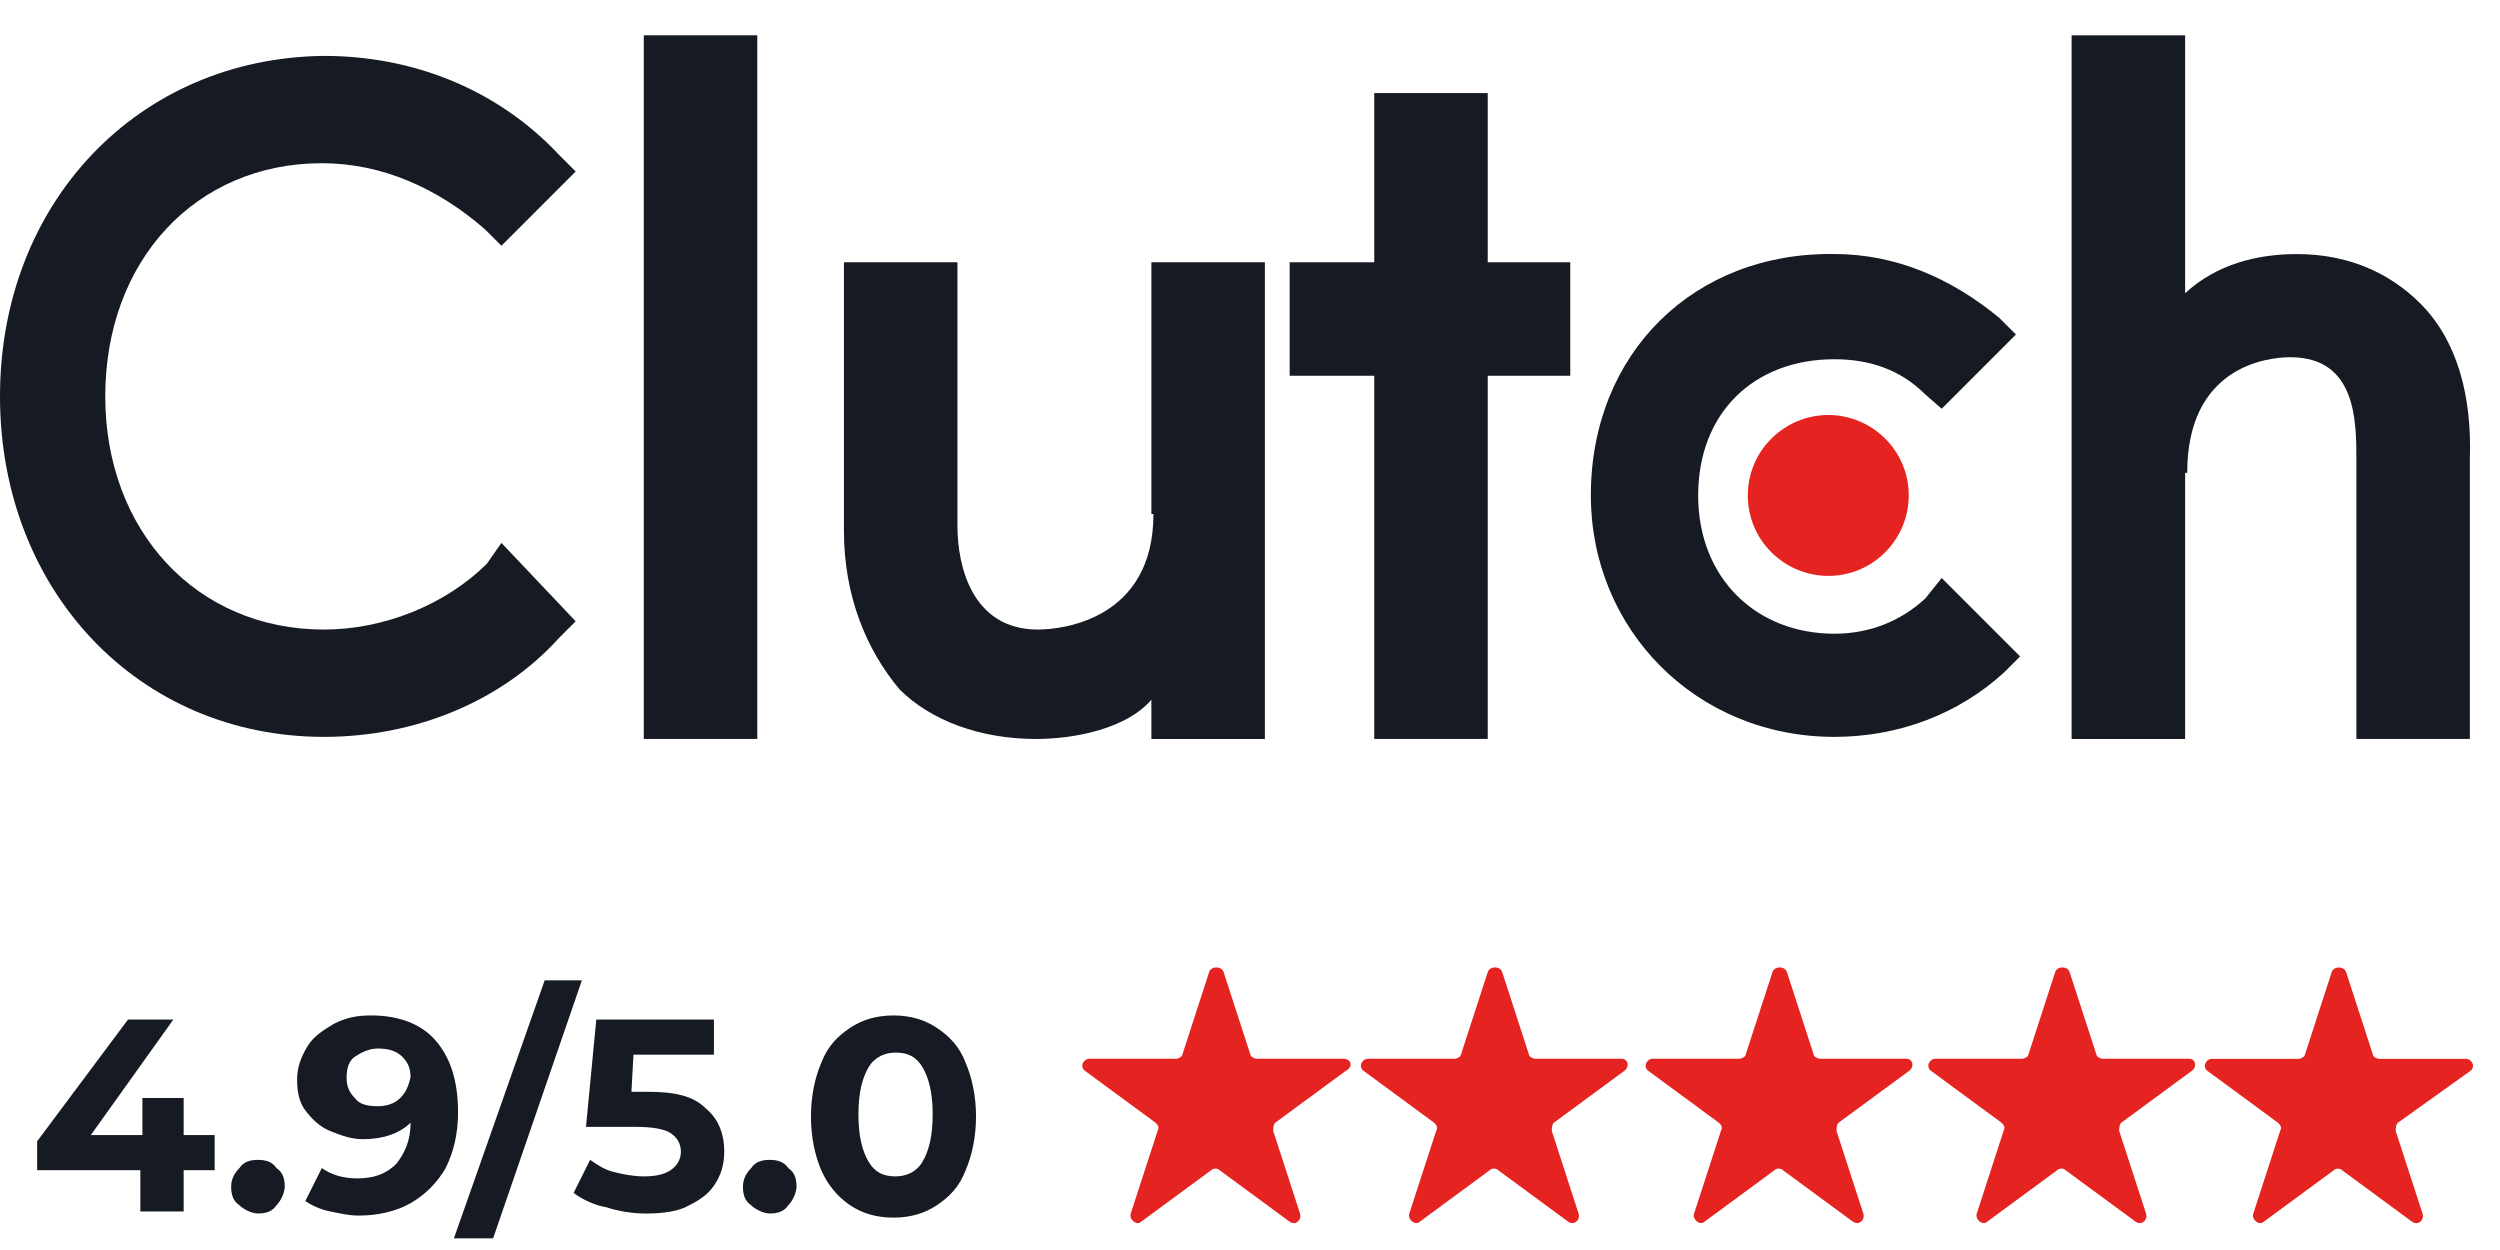 <svg width="56" height="28" viewBox="0 0 56 28" fill="none" xmlns="http://www.w3.org/2000/svg">
<path d="M16.963 0.791H14.421V16.552H16.963V0.791Z" fill="#151A23"/>
<path d="M25.791 16.553H28.333V5.875H25.791V11.514H25.837C25.837 13.872 23.803 14.102 23.249 14.102C21.77 14.102 21.447 12.669 21.447 11.791V5.875H18.904V11.884C18.904 13.363 19.413 14.565 20.152 15.444C20.845 16.137 21.954 16.553 23.203 16.553C24.082 16.553 25.236 16.321 25.791 15.674V16.553Z" fill="#151A23"/>
<path d="M30.783 16.552H33.325V8.417H35.174V5.875H33.325V2.085H30.783V5.875H28.888V8.417H30.783V16.552Z" fill="#151A23"/>
<path d="M41.09 16.506C42.523 16.506 43.864 15.998 44.88 15.073L45.25 14.703L43.494 12.947L43.124 13.409C42.569 13.918 41.876 14.195 41.09 14.195C39.334 14.195 38.039 12.947 38.039 11.098C38.039 9.249 39.287 8.047 41.09 8.047C41.876 8.047 42.569 8.279 43.124 8.833L43.494 9.156L45.157 7.493L44.787 7.123C43.724 6.244 42.477 5.69 41.089 5.69C37.947 5.644 35.635 7.909 35.635 11.097C35.636 14.103 37.994 16.506 41.09 16.506Z" fill="#151A23"/>
<path d="M48.994 10.589C48.994 8.232 50.75 8.002 51.304 8.002C52.783 8.002 52.783 9.435 52.783 10.312V16.552H55.325V10.266C55.371 8.88 55.048 7.632 54.217 6.8C53.523 6.107 52.599 5.691 51.443 5.691C50.564 5.691 49.641 5.922 48.947 6.569V0.792H46.404V16.553H48.947V10.591H48.994V10.589Z" fill="#151A23"/>
<path d="M39.151 11.098C39.151 12.115 39.983 12.9 40.953 12.9C41.971 12.9 42.756 12.068 42.756 11.098C42.756 10.081 41.924 9.296 40.953 9.296C39.983 9.296 39.151 10.082 39.151 11.098Z" fill="#E52421"/>
<path d="M7.256 16.506C9.29 16.506 11.232 15.72 12.525 14.287L12.895 13.917L11.232 12.161L10.909 12.623C9.984 13.547 8.598 14.102 7.257 14.102C4.392 14.102 2.358 11.883 2.358 8.879C2.358 5.828 4.391 3.656 7.211 3.656C8.551 3.656 9.799 4.21 10.862 5.135L11.232 5.505L12.895 3.841L12.525 3.471C11.139 1.992 9.243 1.252 7.256 1.252C3.097 1.298 0 4.535 0 8.879C0 13.223 3.097 16.506 7.256 16.506Z" fill="#151A23"/>
<path d="M4.114 24.595H3.19V25.426H2.034L3.883 22.838H2.867L0.832 25.565V26.212H3.144V27.137H4.114V26.212H4.808V25.426H4.114V24.595Z" fill="#151A23"/>
<path d="M5.778 25.981C5.594 25.981 5.455 26.027 5.362 26.166C5.269 26.258 5.178 26.397 5.178 26.581C5.178 26.766 5.224 26.904 5.362 26.997C5.455 27.09 5.639 27.182 5.778 27.182C5.963 27.182 6.101 27.136 6.194 26.997C6.287 26.904 6.378 26.72 6.378 26.581C6.378 26.397 6.333 26.258 6.194 26.166C6.102 26.028 5.964 25.981 5.778 25.981Z" fill="#151A23"/>
<path d="M9.751 23.3C9.428 22.93 8.919 22.746 8.318 22.746C7.995 22.746 7.764 22.791 7.486 22.93C7.255 23.069 7.025 23.207 6.886 23.439C6.747 23.67 6.655 23.901 6.655 24.179C6.655 24.456 6.7 24.687 6.839 24.872C6.978 25.056 7.162 25.242 7.394 25.334C7.625 25.426 7.855 25.518 8.134 25.518C8.595 25.518 8.965 25.38 9.197 25.148C9.197 25.564 9.058 25.841 8.874 26.073C8.642 26.304 8.365 26.396 7.995 26.396C7.672 26.396 7.395 26.303 7.209 26.164L6.839 26.904C6.978 26.997 7.162 27.089 7.394 27.136C7.625 27.182 7.809 27.229 8.041 27.229C8.457 27.229 8.873 27.136 9.197 26.951C9.52 26.767 9.797 26.489 9.983 26.165C10.167 25.795 10.26 25.38 10.26 24.918C10.26 24.179 10.074 23.67 9.751 23.3ZM8.965 24.595C8.827 24.733 8.642 24.779 8.457 24.779C8.225 24.779 8.041 24.733 7.948 24.595C7.809 24.456 7.764 24.317 7.764 24.133C7.764 23.948 7.809 23.763 7.948 23.671C8.087 23.578 8.271 23.487 8.457 23.487C8.688 23.487 8.873 23.532 9.011 23.671C9.15 23.81 9.196 23.948 9.196 24.133C9.151 24.317 9.104 24.456 8.965 24.595Z" fill="#151A23"/>
<path d="M12.201 21.96L10.168 27.738H11.046L13.034 21.96H12.201Z" fill="#151A23"/>
<path d="M14.514 24.456H14.144L14.19 23.624H15.992V22.838H13.357L13.126 25.242H14.235C14.605 25.242 14.882 25.288 15.021 25.381C15.159 25.473 15.252 25.612 15.252 25.796C15.252 25.981 15.159 26.119 15.021 26.212C14.882 26.305 14.698 26.351 14.42 26.351C14.189 26.351 13.959 26.305 13.773 26.258C13.542 26.212 13.357 26.074 13.219 25.981L12.849 26.721C13.033 26.86 13.31 26.998 13.589 27.044C13.866 27.137 14.189 27.183 14.467 27.183C14.837 27.183 15.207 27.137 15.438 26.998C15.715 26.86 15.899 26.721 16.038 26.489C16.177 26.258 16.223 26.028 16.223 25.796C16.223 25.381 16.084 25.056 15.807 24.826C15.53 24.549 15.114 24.456 14.514 24.456Z" fill="#151A23"/>
<path d="M17.242 25.981C17.058 25.981 16.919 26.027 16.826 26.166C16.733 26.258 16.642 26.397 16.642 26.581C16.642 26.766 16.688 26.904 16.826 26.997C16.919 27.09 17.103 27.182 17.242 27.182C17.427 27.182 17.565 27.136 17.658 26.997C17.751 26.904 17.842 26.72 17.842 26.581C17.842 26.397 17.797 26.258 17.658 26.166C17.565 26.028 17.427 25.981 17.242 25.981Z" fill="#151A23"/>
<path d="M20.984 23.023C20.707 22.838 20.384 22.746 20.014 22.746C19.644 22.746 19.32 22.838 19.043 23.023C18.766 23.207 18.535 23.439 18.396 23.809C18.257 24.132 18.165 24.549 18.165 25.011C18.165 25.472 18.257 25.889 18.396 26.212C18.535 26.535 18.766 26.813 19.043 26.998C19.32 27.184 19.644 27.275 20.014 27.275C20.384 27.275 20.707 27.183 20.984 26.998C21.261 26.814 21.493 26.582 21.631 26.212C21.77 25.889 21.863 25.472 21.863 25.011C21.863 24.549 21.77 24.132 21.631 23.809C21.493 23.439 21.261 23.208 20.984 23.023ZM20.661 26.028C20.522 26.259 20.291 26.351 20.061 26.351C19.783 26.351 19.599 26.258 19.46 26.028C19.322 25.796 19.229 25.473 19.229 24.965C19.229 24.456 19.322 24.133 19.46 23.901C19.599 23.67 19.83 23.578 20.061 23.578C20.338 23.578 20.522 23.671 20.661 23.901C20.799 24.132 20.892 24.456 20.892 24.965C20.891 25.473 20.799 25.796 20.661 26.028Z" fill="#151A23"/>
<path d="M30.089 23.716H28.148C28.102 23.716 28.009 23.67 28.009 23.623L27.409 21.774C27.363 21.635 27.131 21.635 27.085 21.774L26.485 23.623C26.485 23.669 26.392 23.716 26.346 23.716H24.405C24.266 23.716 24.173 23.9 24.312 23.993L25.884 25.149C25.93 25.195 25.976 25.242 25.93 25.333L25.329 27.182C25.283 27.321 25.468 27.46 25.561 27.367L27.132 26.211C27.178 26.165 27.271 26.165 27.317 26.211L28.889 27.367C29.027 27.46 29.166 27.321 29.12 27.182L28.52 25.333C28.52 25.287 28.52 25.195 28.565 25.149L30.137 23.993C30.321 23.901 30.274 23.716 30.089 23.716Z" fill="#E52421"/>
<path d="M36.33 23.716H34.388C34.342 23.716 34.249 23.67 34.249 23.623L33.649 21.774C33.603 21.635 33.371 21.635 33.326 21.774L32.725 23.623C32.725 23.669 32.633 23.716 32.587 23.716H30.645C30.506 23.716 30.413 23.9 30.552 23.993L32.124 25.149C32.17 25.195 32.217 25.242 32.17 25.333L31.569 27.182C31.523 27.321 31.708 27.46 31.801 27.367L33.373 26.211C33.418 26.165 33.511 26.165 33.557 26.211L35.129 27.367C35.267 27.46 35.406 27.321 35.36 27.182L34.76 25.333C34.76 25.287 34.76 25.195 34.806 25.149L36.377 23.993C36.514 23.901 36.468 23.716 36.33 23.716Z" fill="#E52421"/>
<path d="M42.708 23.716H40.766C40.72 23.716 40.627 23.67 40.627 23.623L40.027 21.774C39.981 21.635 39.75 21.635 39.704 21.774L39.103 23.623C39.103 23.669 39.011 23.716 38.965 23.716H37.023C36.884 23.716 36.792 23.9 36.93 23.993L38.502 25.149C38.548 25.195 38.595 25.242 38.548 25.333L37.948 27.182C37.902 27.321 38.086 27.46 38.179 27.367L39.751 26.211C39.797 26.165 39.889 26.165 39.935 26.211L41.507 27.367C41.646 27.46 41.784 27.321 41.738 27.182L41.138 25.333C41.138 25.287 41.138 25.195 41.184 25.149L42.756 23.993C42.893 23.901 42.846 23.716 42.708 23.716Z" fill="#E52421"/>
<path d="M49.04 23.716H47.098C47.052 23.716 46.96 23.67 46.96 23.623L46.359 21.774C46.313 21.635 46.082 21.635 46.036 21.774L45.436 23.623C45.436 23.669 45.343 23.716 45.297 23.716H43.355C43.217 23.716 43.124 23.9 43.263 23.993L44.834 25.149C44.88 25.195 44.927 25.242 44.88 25.333L44.28 27.182C44.234 27.321 44.419 27.46 44.511 27.367L46.083 26.211C46.129 26.165 46.222 26.165 46.267 26.211L47.839 27.367C47.978 27.46 48.117 27.321 48.071 27.182L47.47 25.333C47.47 25.287 47.47 25.195 47.516 25.149L49.088 23.993C49.224 23.901 49.179 23.716 49.04 23.716Z" fill="#E52421"/>
<path d="M55.327 23.995C55.465 23.902 55.373 23.718 55.234 23.718H53.292C53.246 23.718 53.154 23.672 53.154 23.625L52.553 21.776C52.507 21.637 52.276 21.637 52.23 21.776L51.63 23.625C51.63 23.671 51.537 23.718 51.491 23.718H49.549C49.411 23.718 49.318 23.902 49.457 23.995L51.028 25.151C51.074 25.197 51.121 25.244 51.074 25.335L50.474 27.184C50.428 27.323 50.613 27.462 50.705 27.369L52.277 26.213C52.323 26.167 52.416 26.167 52.462 26.213L54.033 27.369C54.172 27.462 54.311 27.323 54.265 27.184L53.664 25.335C53.664 25.289 53.664 25.197 53.71 25.151L55.327 23.995Z" fill="#E52421"/>
</svg>
